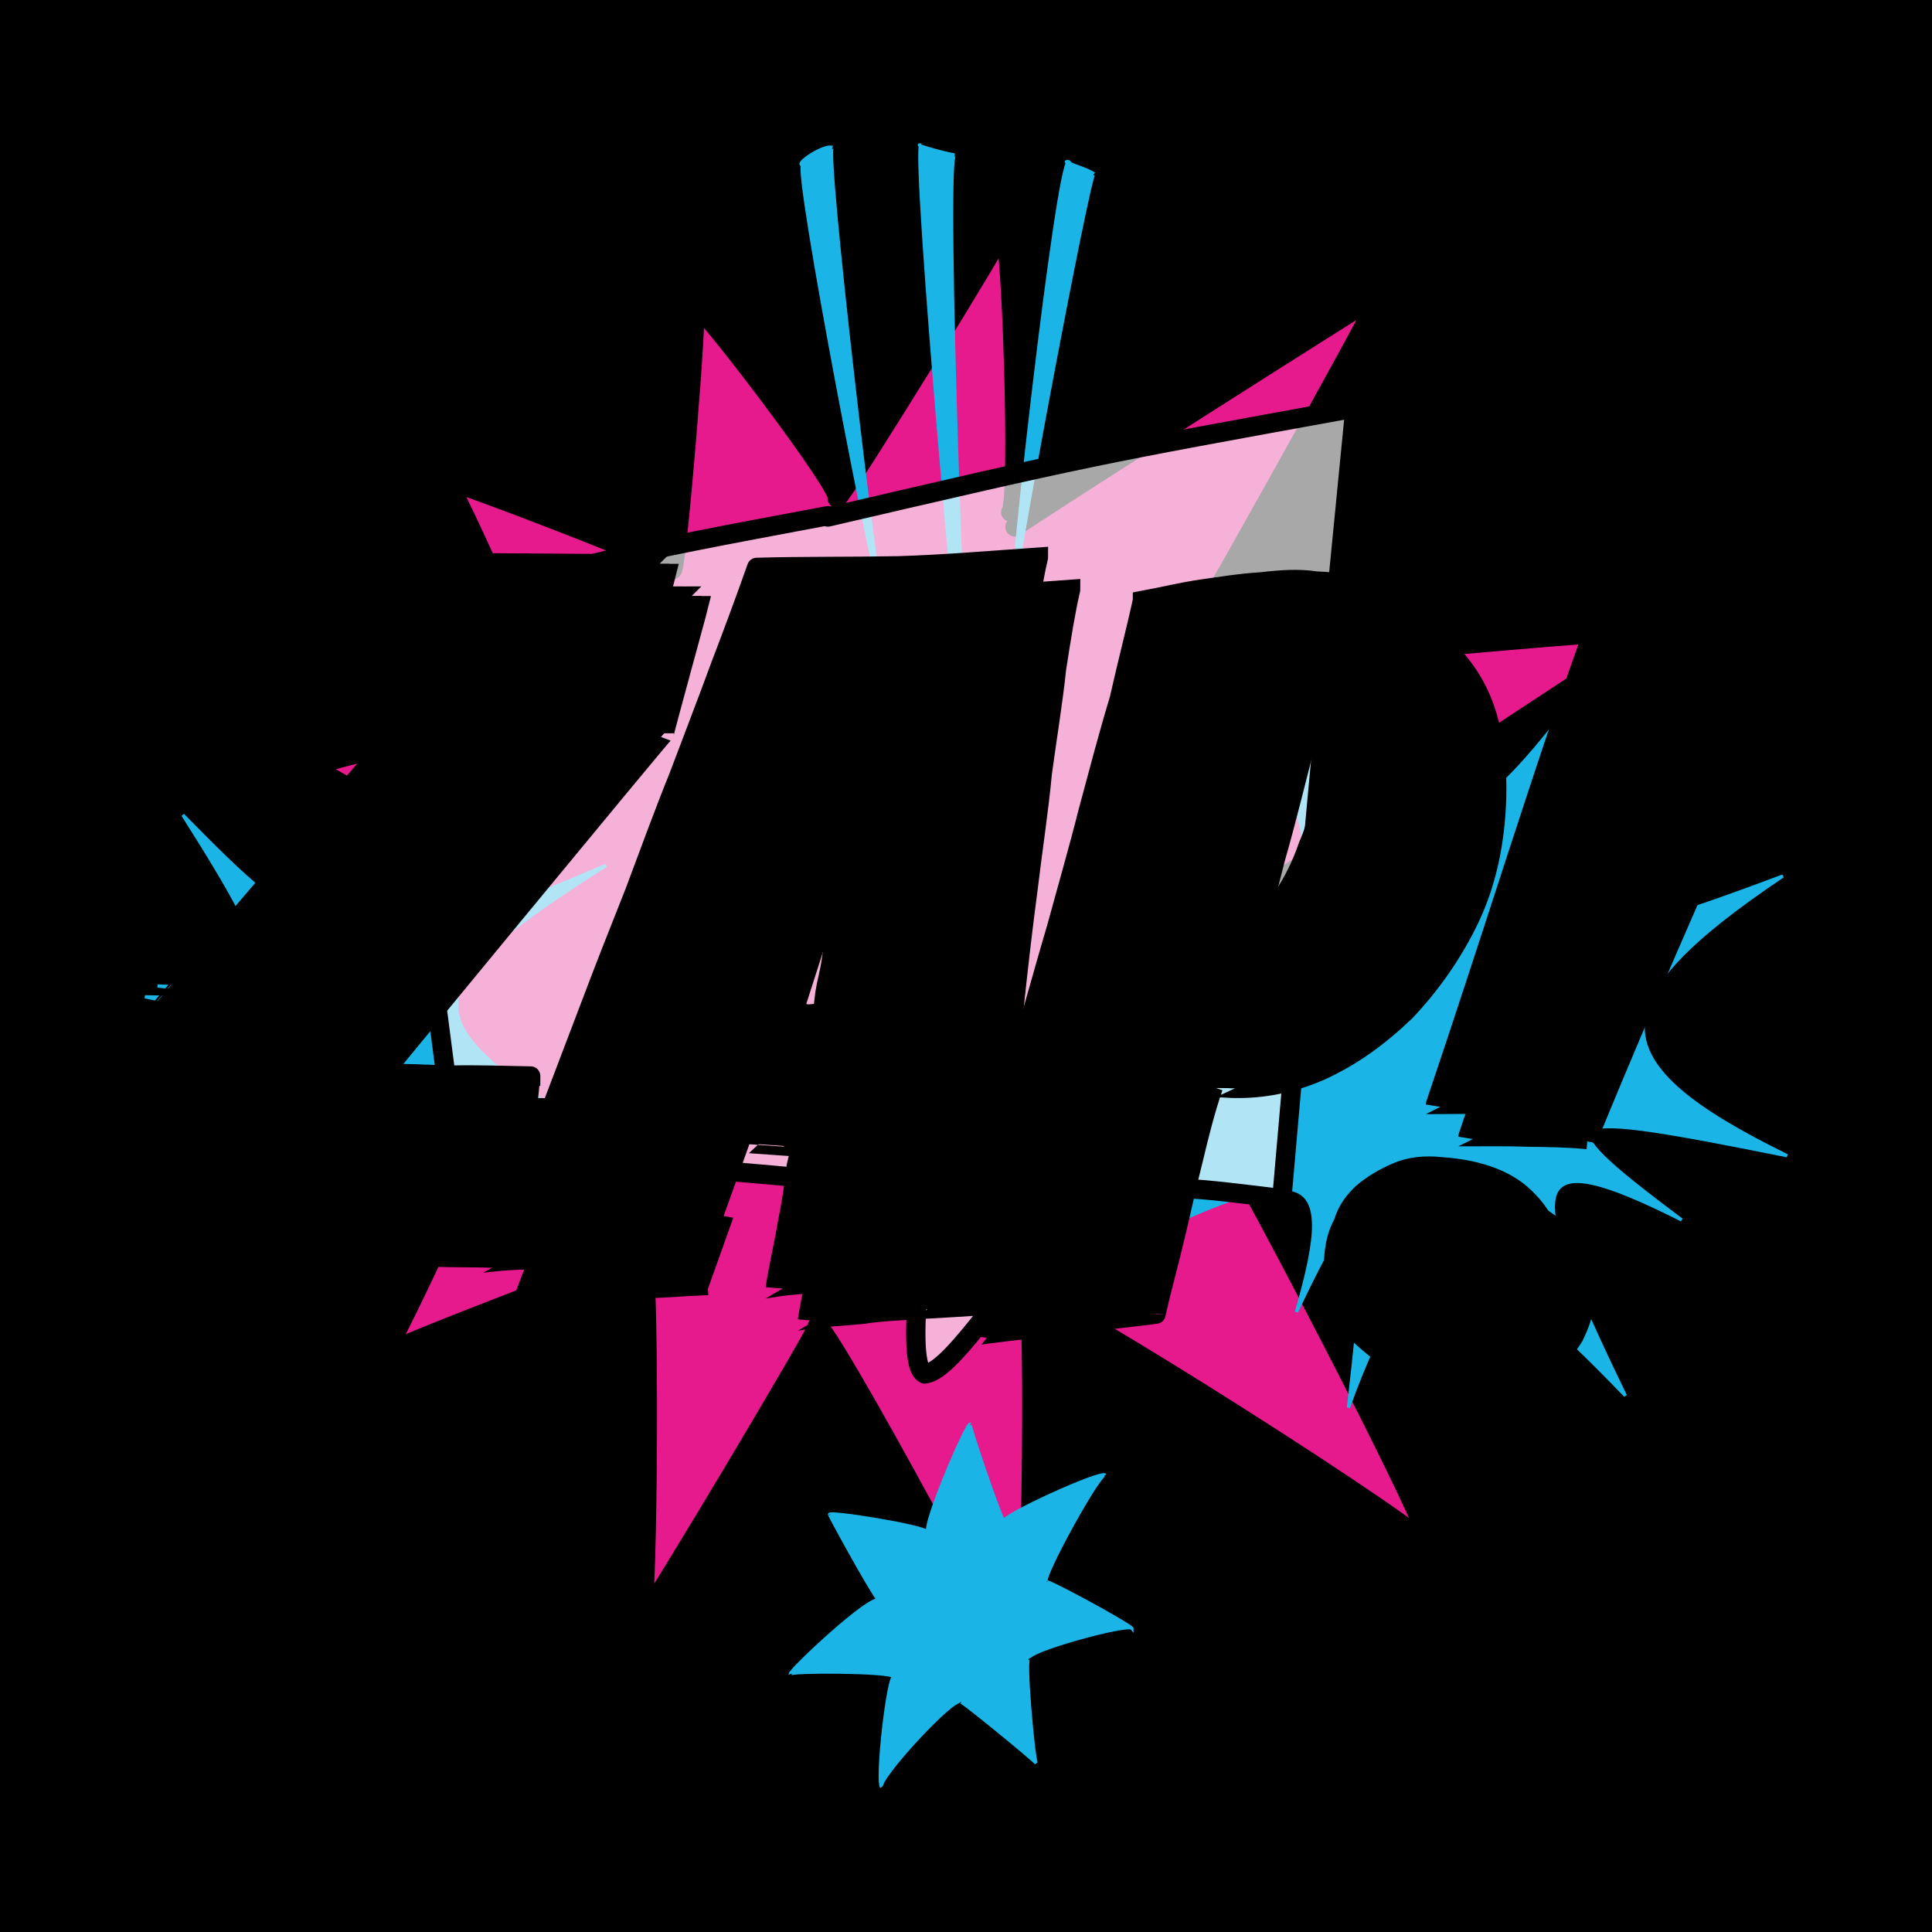 <svg id="svgWorkerArea" xmlns="http://www.w3.org/2000/svg" version="1.1" xmlns:xlink="http://www.w3.org/1999/xlink" xmlns:artdraw="https://artdraw.org" viewBox="0 0 600 600" width="100%" height="100%" style="background: white;" css="background:#9b9b9b;"><rect x="0" y="0" width="600" height="600" fill="#333333" stroke="none"/><path id="back01" fill="url(#fill-Linear-back01)" stroke="#000" stroke-width="1" class="cosito" d="M0 0C0 0 600 0 600 0 600 0 600 600 600 600 600 600 0 600 0 600 0 600 0 0 0 0 0 0 0 0 0 0" fill-opacity="1"></path><g id="ballsSQ-01" class="cosito"><g id="path-250857788" class="cloneB grouped"></g><path id="path-199500949" fill="black" fill-opacity="0.5" stroke="black" stroke-width="0" class="cloneB grouped" d="M12 31.715C12 24.815 17.5 19.615 24.3 19.695 31.2 19.615 36.9 24.815 36.9 31.715 36.9 38.215 31.2 43.615 24.3 43.735 17.5 43.615 12 38.215 12 31.715 12 31.615 12 31.615 12 31.715"></path><path id="path-116006233" fill="black" fill-opacity="0.5" stroke="black" stroke-width="0" class="cloneB grouped" d="M77.7 32.196C77.7 24.615 84 18.615 91.7 18.733 99.4 18.615 105.7 24.615 105.7 32.196 105.7 39.515 99.4 45.615 91.7 45.658 84 45.615 77.7 39.515 77.7 32.196 77.7 32.115 77.7 32.115 77.7 32.196"></path><path id="path-991410473" fill="black" fill-opacity="0.5" stroke="black" stroke-width="0" class="cloneB grouped" d="M143.7 32.677C143.7 24.315 150.6 17.615 159.2 17.772 167.7 17.615 174.7 24.315 174.7 32.677 174.7 40.715 167.7 47.515 159.2 47.581 150.6 47.515 143.7 40.715 143.7 32.677 143.7 32.615 143.7 32.615 143.7 32.677"></path><path id="path-972106229" fill="black" fill-opacity="0.5" stroke="black" stroke-width="0" class="cloneB grouped" d="M209.6 33.157C209.6 24.115 217.2 16.615 226.6 16.81 235.8 16.615 243.6 24.115 243.6 33.157 243.6 42.015 235.8 49.415 226.6 49.505 217.2 49.415 209.6 42.015 209.6 33.157 209.6 33.115 209.6 33.115 209.6 33.157"></path><path id="path-490692075" fill="black" fill-opacity="0.5" stroke="black" stroke-width="0" class="cloneB grouped" d="M275.4 33.638C275.4 23.615 283.7 15.815 293.9 15.849 304.2 15.815 312.3 23.615 312.3 33.638 312.3 43.415 304.2 51.415 293.9 51.428 283.7 51.415 275.4 43.415 275.4 33.638 275.4 33.615 275.4 33.615 275.4 33.638"></path><path id="path-144461707" fill="black" fill-opacity="0.5" stroke="black" stroke-width="0" class="cloneB grouped" d="M341.3 34.119C341.3 23.315 350.3 14.815 361.3 14.887 372.3 14.815 381.3 23.315 381.3 34.119 381.3 44.615 372.3 53.215 361.3 53.351 350.3 53.215 341.3 44.615 341.3 34.119 341.3 34.115 341.3 34.115 341.3 34.119"></path><path id="path-747565138" fill="black" fill-opacity="0.5" stroke="black" stroke-width="0" class="cloneB grouped" d="M407.3 34.6C407.3 23.115 416.8 13.815 428.7 13.925 440.4 13.815 450.2 23.115 450.2 34.6 450.2 45.915 440.4 55.115 428.7 55.274 416.8 55.115 407.3 45.915 407.3 34.6 407.3 34.515 407.3 34.515 407.3 34.6"></path><path id="path-673899676" fill="black" fill-opacity="0.5" stroke="black" stroke-width="0" class="cloneB grouped" d="M473.2 35.081C473.2 22.815 483.3 12.815 496.1 12.964 508.6 12.815 519.1 22.815 519.1 35.081 519.1 47.115 508.6 57.115 496.1 57.197 483.3 57.115 473.2 47.115 473.2 35.081 473.2 35.015 473.2 35.015 473.2 35.081"></path><path id="path-640769209" fill="black" fill-opacity="0.5" stroke="black" stroke-width="0" class="cloneB grouped" d="M539 35.562C539 22.315 549.8 11.815 563.5 12.002 577 11.815 588 22.315 588 35.562 588 48.515 577 59.115 563.5 59.121 549.8 59.115 539 48.515 539 35.562 539 35.515 539 35.515 539 35.562"></path><g id="path-665130812" class="cloneB grouped"></g><path id="path-199500949" fill="black" fill-opacity="0.5" stroke="black" stroke-width="0" class="cloneB grouped" d="M12 79.795C12 73.015 17.5 67.615 24.3 67.775 31.2 67.615 36.9 73.015 36.9 79.795 36.9 86.415 31.2 91.715 24.3 91.815 17.5 91.715 12 86.415 12 79.795 12 79.615 12 79.615 12 79.795"></path><path id="path-116006233" fill="black" fill-opacity="0.5" stroke="black" stroke-width="0" class="cloneB grouped" d="M77.7 80.276C77.7 72.615 83.9 66.615 91.7 66.814 99.4 66.615 105.7 72.615 105.7 80.276 105.7 87.515 99.4 93.615 91.7 93.738 83.9 93.615 77.7 87.515 77.7 80.276 77.7 80.115 77.7 80.115 77.7 80.276"></path><path id="path-991410473" fill="black" fill-opacity="0.5" stroke="black" stroke-width="0" class="cloneB grouped" d="M143.7 80.757C143.7 72.415 150.4 65.715 159.2 65.852 167.7 65.715 174.7 72.415 174.7 80.757 174.7 88.915 167.7 95.615 159.2 95.662 150.4 95.615 143.7 88.915 143.7 80.757 143.7 80.615 143.7 80.615 143.7 80.757"></path><path id="path-972106229" fill="black" fill-opacity="0.5" stroke="black" stroke-width="0" class="cloneB grouped" d="M209.6 81.238C209.6 72.015 217.2 64.715 226.6 64.89 235.8 64.715 243.6 72.015 243.6 81.238 243.6 90.115 235.8 97.515 226.6 97.585 217.2 97.515 209.6 90.115 209.6 81.238 209.6 81.115 209.6 81.115 209.6 81.238"></path><path id="path-490692075" fill="black" fill-opacity="0.5" stroke="black" stroke-width="0" class="cloneB grouped" d="M275.4 81.718C275.4 71.615 283.7 63.915 293.9 63.929 304.2 63.915 312.3 71.615 312.3 81.718 312.3 91.415 304.2 99.415 293.9 99.508 283.7 99.415 275.4 91.415 275.4 81.718 275.4 81.615 275.4 81.615 275.4 81.718"></path><path id="path-144461707" fill="black" fill-opacity="0.5" stroke="black" stroke-width="0" class="cloneB grouped" d="M341.3 82.199C341.3 71.515 350.2 62.915 361.3 62.967 372.3 62.915 381.3 71.515 381.3 82.199 381.3 92.615 372.3 101.415 361.3 101.431 350.2 101.415 341.3 92.615 341.3 82.199 341.3 82.115 341.3 82.115 341.3 82.199"></path><path id="path-747565138" fill="black" fill-opacity="0.5" stroke="black" stroke-width="0" class="cloneB grouped" d="M407.3 82.68C407.3 71.115 416.8 61.915 428.7 62.005 440.3 61.915 450.2 71.115 450.2 82.68 450.2 94.015 440.3 103.215 428.7 103.354 416.8 103.215 407.3 94.015 407.3 82.68 407.3 82.615 407.3 82.615 407.3 82.68"></path><path id="path-673899676" fill="black" fill-opacity="0.5" stroke="black" stroke-width="0" class="cloneB grouped" d="M473.2 83.161C473.2 70.915 483.3 61.015 496.1 61.044 508.6 61.015 519.1 70.915 519.1 83.161 519.1 95.115 508.6 105.215 496.1 105.278 483.3 105.215 473.2 95.115 473.2 83.161 473.2 83.115 473.2 83.115 473.2 83.161"></path><path id="path-640769209" fill="black" fill-opacity="0.5" stroke="black" stroke-width="0" class="cloneB grouped" d="M539 83.642C539 70.515 549.8 60.015 563.5 60.082 577 60.015 588 70.515 588 83.642 588 96.615 577 107.115 563.5 107.201 549.8 107.115 539 96.615 539 83.642 539 83.615 539 83.615 539 83.642"></path><g id="path-427921358" class="cloneB grouped"></g><path id="path-199500949" fill="black" fill-opacity="0.5" stroke="black" stroke-width="0" class="cloneB grouped" d="M12 127.875C12 121.115 17.5 115.715 24.3 115.855 31.2 115.715 36.9 121.115 36.9 127.875 36.9 134.215 31.2 139.715 24.3 139.895 17.5 139.715 12 134.215 12 127.875 12 127.715 12 127.715 12 127.875"></path><path id="path-116006233" fill="black" fill-opacity="0.5" stroke="black" stroke-width="0" class="cloneB grouped" d="M77.7 128.356C77.7 120.715 83.9 114.715 91.7 114.894 99.4 114.715 105.7 120.715 105.7 128.356 105.7 135.615 99.4 141.715 91.7 141.819 83.9 141.715 77.7 135.615 77.7 128.356 77.7 128.215 77.7 128.215 77.7 128.356"></path><path id="path-991410473" fill="black" fill-opacity="0.5" stroke="black" stroke-width="0" class="cloneB grouped" d="M143.7 128.837C143.7 120.415 150.4 113.915 159.2 113.932 167.7 113.915 174.7 120.415 174.7 128.837 174.7 136.915 167.7 143.715 159.2 143.742 150.4 143.715 143.7 136.915 143.7 128.837 143.7 128.715 143.7 128.715 143.7 128.837"></path><path id="path-972106229" fill="black" fill-opacity="0.5" stroke="black" stroke-width="0" class="cloneB grouped" d="M209.6 129.318C209.6 120.215 217.2 112.915 226.6 112.971 235.8 112.915 243.6 120.215 243.6 129.318 243.6 138.215 235.8 145.615 226.6 145.665 217.2 145.615 209.6 138.215 209.6 129.318 209.6 129.215 209.6 129.215 209.6 129.318"></path><path id="path-490692075" fill="black" fill-opacity="0.5" stroke="black" stroke-width="0" class="cloneB grouped" d="M275.4 129.798C275.4 119.715 283.7 111.915 293.9 112.009 304.2 111.915 312.3 119.715 312.3 129.798 312.3 139.415 304.2 147.415 293.9 147.588 283.7 147.415 275.4 139.415 275.4 129.798 275.4 129.715 275.4 129.715 275.4 129.798"></path><path id="path-144461707" fill="black" fill-opacity="0.5" stroke="black" stroke-width="0" class="cloneB grouped" d="M341.3 130.279C341.3 119.415 350.2 110.915 361.3 111.047 372.3 110.915 381.3 119.415 381.3 130.279 381.3 140.715 372.3 149.415 361.3 149.511 350.2 149.415 341.3 140.715 341.3 130.279 341.3 130.215 341.3 130.215 341.3 130.279"></path><path id="path-747565138" fill="black" fill-opacity="0.5" stroke="black" stroke-width="0" class="cloneB grouped" d="M407.3 130.76C407.3 119.215 416.8 109.915 428.7 110.086 440.3 109.915 450.2 119.215 450.2 130.76 450.2 141.915 440.3 151.415 428.7 151.435 416.8 151.415 407.3 141.915 407.3 130.76 407.3 130.715 407.3 130.715 407.3 130.76"></path><path id="path-673899676" fill="black" fill-opacity="0.5" stroke="black" stroke-width="0" class="cloneB grouped" d="M473.2 131.241C473.2 118.915 483.3 109.115 496.1 109.124 508.6 109.115 519.1 118.915 519.1 131.241 519.1 143.215 508.6 153.215 496.1 153.358 483.3 153.215 473.2 143.215 473.2 131.241 473.2 131.215 473.2 131.215 473.2 131.241"></path><path id="path-640769209" fill="black" fill-opacity="0.5" stroke="black" stroke-width="0" class="cloneB grouped" d="M539 131.722C539 118.415 549.8 108.115 563.5 108.162 577 108.115 588 118.415 588 131.722 588 144.615 577 155.215 563.5 155.281 549.8 155.215 539 144.615 539 131.722 539 131.715 539 131.715 539 131.722"></path><g id="path-919326802" class="cloneB grouped"></g><path id="path-199500949" fill="black" fill-opacity="0.5" stroke="black" stroke-width="0" class="cloneB grouped" d="M12 175.956C12 169.215 17.5 163.915 24.3 163.935 31.2 163.915 36.9 169.215 36.9 175.956 36.9 182.415 31.2 187.915 24.3 187.976 17.5 187.915 12 182.415 12 175.956 12 175.915 12 175.915 12 175.956"></path><path id="path-116006233" fill="black" fill-opacity="0.5" stroke="black" stroke-width="0" class="cloneB grouped" d="M77.7 176.436C77.7 168.715 83.9 162.915 91.7 162.974 99.4 162.915 105.7 168.715 105.7 176.436 105.7 183.715 99.4 189.715 91.7 189.899 83.9 189.715 77.7 183.715 77.7 176.436 77.7 176.415 77.7 176.415 77.7 176.436"></path><path id="path-991410473" fill="black" fill-opacity="0.5" stroke="black" stroke-width="0" class="cloneB grouped" d="M143.7 176.917C143.7 168.415 150.4 161.915 159.2 162.012 167.7 161.915 174.7 168.415 174.7 176.917 174.7 184.915 167.7 191.715 159.2 191.822 150.4 191.715 143.7 184.915 143.7 176.917 143.7 176.915 143.7 176.915 143.7 176.917"></path><path id="path-972106229" fill="black" fill-opacity="0.5" stroke="black" stroke-width="0" class="cloneB grouped" d="M209.6 177.398C209.6 168.215 217.2 160.915 226.6 161.051 235.8 160.915 243.6 168.215 243.6 177.398 243.6 186.215 235.8 193.715 226.6 193.745 217.2 193.715 209.6 186.215 209.6 177.398 209.6 177.215 209.6 177.215 209.6 177.398"></path><path id="path-490692075" fill="black" fill-opacity="0.5" stroke="black" stroke-width="0" class="cloneB grouped" d="M275.4 177.879C275.4 167.715 283.7 159.915 293.9 160.089 304.2 159.915 312.3 167.715 312.3 177.879 312.3 187.415 304.2 195.615 293.9 195.668 283.7 195.615 275.4 187.415 275.4 177.879 275.4 177.715 275.4 177.715 275.4 177.879"></path><path id="path-144461707" fill="black" fill-opacity="0.5" stroke="black" stroke-width="0" class="cloneB grouped" d="M341.3 178.359C341.3 167.415 350.2 159.115 361.3 159.127 372.3 159.115 381.3 167.415 381.3 178.359 381.3 188.915 372.3 197.415 361.3 197.591 350.2 197.415 341.3 188.915 341.3 178.359 341.3 178.215 341.3 178.215 341.3 178.359"></path><path id="path-747565138" fill="black" fill-opacity="0.5" stroke="black" stroke-width="0" class="cloneB grouped" d="M407.3 178.84C407.3 167.215 416.8 158.115 428.7 158.166 440.3 158.115 450.2 167.215 450.2 178.84 450.2 190.115 440.3 199.415 428.7 199.515 416.8 199.415 407.3 190.115 407.3 178.84 407.3 178.715 407.3 178.715 407.3 178.84"></path><path id="path-673899676" fill="black" fill-opacity="0.5" stroke="black" stroke-width="0" class="cloneB grouped" d="M473.2 179.321C473.2 166.915 483.3 157.115 496.1 157.204 508.6 157.115 519.1 166.915 519.1 179.321 519.1 191.415 508.6 201.415 496.1 201.438 483.3 201.415 473.2 191.415 473.2 179.321 473.2 179.215 473.2 179.215 473.2 179.321"></path><path id="path-640769209" fill="black" fill-opacity="0.5" stroke="black" stroke-width="0" class="cloneB grouped" d="M539 179.802C539 166.615 549.8 156.215 563.5 156.243 577 156.215 588 166.615 588 179.802 588 192.715 577 203.215 563.5 203.361 549.8 203.215 539 192.715 539 179.802 539 179.715 539 179.715 539 179.802"></path><g id="path-679653307" class="cloneB grouped"></g><path id="path-199500949" fill="black" fill-opacity="0.5" stroke="black" stroke-width="0" class="cloneB grouped" d="M12 224.036C12 217.215 17.5 211.915 24.3 212.016 31.2 211.915 36.9 217.215 36.9 224.036 36.9 230.415 31.2 235.915 24.3 236.056 17.5 235.915 12 230.415 12 224.036 12 223.915 12 223.915 12 224.036"></path><path id="path-116006233" fill="black" fill-opacity="0.5" stroke="black" stroke-width="0" class="cloneB grouped" d="M77.7 224.516C77.7 216.915 83.9 210.915 91.7 211.054 99.4 210.915 105.7 216.915 105.7 224.516 105.7 231.815 99.4 237.815 91.7 237.979 83.9 237.815 77.7 231.815 77.7 224.516 77.7 224.415 77.7 224.415 77.7 224.516"></path><path id="path-991410473" fill="black" fill-opacity="0.5" stroke="black" stroke-width="0" class="cloneB grouped" d="M143.7 224.997C143.7 216.615 150.4 209.915 159.2 210.092 167.7 209.915 174.7 216.615 174.7 224.997 174.7 233.115 167.7 239.815 159.2 239.902 150.4 239.815 143.7 233.115 143.7 224.997 143.7 224.915 143.7 224.915 143.7 224.997"></path><path id="path-972106229" fill="black" fill-opacity="0.5" stroke="black" stroke-width="0" class="cloneB grouped" d="M209.6 225.478C209.6 216.415 217.2 209.115 226.6 209.131 235.8 209.115 243.6 216.415 243.6 225.478 243.6 234.315 235.8 241.815 226.6 241.825 217.2 241.815 209.6 234.315 209.6 225.478 209.6 225.415 209.6 225.415 209.6 225.478"></path><path id="path-490692075" fill="black" fill-opacity="0.5" stroke="black" stroke-width="0" class="cloneB grouped" d="M275.4 225.959C275.4 215.915 283.7 208.115 293.9 208.169 304.2 208.115 312.3 215.915 312.3 225.959 312.3 235.715 304.2 243.715 293.9 243.749 283.7 243.715 275.4 235.715 275.4 225.959 275.4 225.915 275.4 225.915 275.4 225.959"></path><path id="path-144461707" fill="black" fill-opacity="0.5" stroke="black" stroke-width="0" class="cloneB grouped" d="M341.3 226.44C341.3 215.615 350.2 207.115 361.3 207.208 372.3 207.115 381.3 215.615 381.3 226.44 381.3 236.915 372.3 245.615 361.3 245.672 350.2 245.615 341.3 236.915 341.3 226.44 341.3 226.415 341.3 226.415 341.3 226.44"></path><path id="path-747565138" fill="black" fill-opacity="0.5" stroke="black" stroke-width="0" class="cloneB grouped" d="M407.3 226.92C407.3 215.415 416.8 206.215 428.7 206.246 440.3 206.215 450.2 215.415 450.2 226.92 450.2 238.115 440.3 247.415 428.7 247.595 416.8 247.415 407.3 238.115 407.3 226.92 407.3 226.915 407.3 226.915 407.3 226.92"></path><path id="path-673899676" fill="black" fill-opacity="0.5" stroke="black" stroke-width="0" class="cloneB grouped" d="M473.2 227.401C473.2 215.115 483.3 205.215 496.1 205.284 508.6 205.215 519.1 215.115 519.1 227.401 519.1 239.415 508.6 249.415 496.1 249.518 483.3 249.415 473.2 239.415 473.2 227.401 473.2 227.215 473.2 227.215 473.2 227.401"></path><path id="path-640769209" fill="black" fill-opacity="0.5" stroke="black" stroke-width="0" class="cloneB grouped" d="M539 227.882C539 214.615 549.8 204.215 563.5 204.323 577 204.215 588 214.615 588 227.882 588 240.815 577 251.315 563.5 251.441 549.8 251.315 539 240.815 539 227.882 539 227.815 539 227.815 539 227.882"></path><g id="path-764330210" class="cloneB grouped"></g><path id="path-199500949" fill="black" fill-opacity="0.5" stroke="black" stroke-width="0" class="cloneB grouped" d="M12 272.116C12 265.315 17.5 259.915 24.3 260.096 31.2 259.915 36.9 265.315 36.9 272.116 36.9 278.615 31.2 284.115 24.3 284.136 17.5 284.115 12 278.615 12 272.116 12 272.115 12 272.115 12 272.116"></path><path id="path-116006233" fill="black" fill-opacity="0.5" stroke="black" stroke-width="0" class="cloneB grouped" d="M77.7 272.596C77.7 264.915 83.9 259.115 91.7 259.134 99.4 259.115 105.7 264.915 105.7 272.596 105.7 279.815 99.4 285.915 91.7 286.059 83.9 285.915 77.7 279.815 77.7 272.596 77.7 272.415 77.7 272.415 77.7 272.596"></path><path id="path-991410473" fill="black" fill-opacity="0.5" stroke="black" stroke-width="0" class="cloneB grouped" d="M143.7 273.077C143.7 264.615 150.4 258.115 159.2 258.173 167.7 258.115 174.7 264.615 174.7 273.077 174.7 281.215 167.7 287.815 159.2 287.982 150.4 287.815 143.7 281.215 143.7 273.077 143.7 272.915 143.7 272.915 143.7 273.077"></path><path id="path-972106229" fill="black" fill-opacity="0.5" stroke="black" stroke-width="0" class="cloneB grouped" d="M209.6 273.558C209.6 264.415 217.2 257.115 226.6 257.211 235.8 257.115 243.6 264.415 243.6 273.558 243.6 282.315 235.8 289.815 226.6 289.905 217.2 289.815 209.6 282.315 209.6 273.558 209.6 273.415 209.6 273.415 209.6 273.558"></path><path id="path-490692075" fill="black" fill-opacity="0.5" stroke="black" stroke-width="0" class="cloneB grouped" d="M275.4 274.039C275.4 264.115 283.7 256.215 293.9 256.249 304.2 256.215 312.3 264.115 312.3 274.039 312.3 283.815 304.2 291.815 293.9 291.829 283.7 291.815 275.4 283.815 275.4 274.039 275.4 273.915 275.4 273.915 275.4 274.039"></path><path id="path-144461707" fill="black" fill-opacity="0.5" stroke="black" stroke-width="0" class="cloneB grouped" d="M341.3 274.52C341.3 263.715 350.2 255.215 361.3 255.288 372.3 255.215 381.3 263.715 381.3 274.52 381.3 284.915 372.3 293.715 361.3 293.752 350.2 293.715 341.3 284.915 341.3 274.52 341.3 274.415 341.3 274.415 341.3 274.52"></path><path id="path-747565138" fill="black" fill-opacity="0.5" stroke="black" stroke-width="0" class="cloneB grouped" d="M407.3 275C407.3 263.415 416.8 254.315 428.7 254.326 440.3 254.315 450.2 263.415 450.2 275 450.2 286.215 440.3 295.615 428.7 295.675 416.8 295.615 407.3 286.215 407.3 275 407.3 274.815 407.3 274.815 407.3 275"></path><path id="path-673899676" fill="black" fill-opacity="0.5" stroke="black" stroke-width="0" class="cloneB grouped" d="M473.2 275.481C473.2 263.115 483.3 253.315 496.1 253.364 508.6 253.315 519.1 263.115 519.1 275.481 519.1 287.415 508.6 297.415 496.1 297.598 483.3 297.415 473.2 287.415 473.2 275.481 473.2 275.315 473.2 275.315 473.2 275.481"></path><path id="path-640769209" fill="black" fill-opacity="0.5" stroke="black" stroke-width="0" class="cloneB grouped" d="M539 275.962C539 262.715 549.8 252.315 563.5 252.403 577 252.315 588 262.715 588 275.962 588 288.815 577 299.415 563.5 299.521 549.8 299.415 539 288.815 539 275.962 539 275.815 539 275.815 539 275.962"></path><g id="path-948679043" class="cloneB grouped"></g><path id="path-199500949" fill="black" fill-opacity="0.5" stroke="black" stroke-width="0" class="cloneB grouped" d="M12 320.196C12 313.315 17.5 308.115 24.3 308.176 31.2 308.115 36.9 313.315 36.9 320.196 36.9 326.715 31.2 332.215 24.3 332.216 17.5 332.215 12 326.715 12 320.196 12 320.115 12 320.115 12 320.196"></path><path id="path-116006233" fill="black" fill-opacity="0.5" stroke="black" stroke-width="0" class="cloneB grouped" d="M77.7 320.677C77.7 313.115 83.9 307.115 91.7 307.214 99.4 307.115 105.7 313.115 105.7 320.677 105.7 327.915 99.4 334.115 91.7 334.139 83.9 334.115 77.7 327.915 77.7 320.677 77.7 320.615 77.7 320.615 77.7 320.677"></path><path id="path-991410473" fill="black" fill-opacity="0.5" stroke="black" stroke-width="0" class="cloneB grouped" d="M143.7 321.158C143.7 312.715 150.4 306.215 159.2 306.253 167.7 306.215 174.7 312.715 174.7 321.158 174.7 329.315 167.7 335.915 159.2 336.062 150.4 335.915 143.7 329.315 143.7 321.158 143.7 321.115 143.7 321.115 143.7 321.158"></path><path id="path-972106229" fill="black" fill-opacity="0.5" stroke="black" stroke-width="0" class="cloneB grouped" d="M209.6 321.638C209.6 312.415 217.2 305.215 226.6 305.291 235.8 305.215 243.6 312.415 243.6 321.638 243.6 330.315 235.8 337.815 226.6 337.986 217.2 337.815 209.6 330.315 209.6 321.638 209.6 321.615 209.6 321.615 209.6 321.638"></path><path id="path-490692075" fill="black" fill-opacity="0.5" stroke="black" stroke-width="0" class="cloneB grouped" d="M275.4 322.119C275.4 312.115 283.7 304.315 293.9 304.329 304.2 304.315 312.3 312.115 312.3 322.119 312.3 331.815 304.2 339.815 293.9 339.909 283.7 339.815 275.4 331.815 275.4 322.119 275.4 322.115 275.4 322.115 275.4 322.119"></path><path id="path-144461707" fill="black" fill-opacity="0.5" stroke="black" stroke-width="0" class="cloneB grouped" d="M341.3 322.6C341.3 311.815 350.2 303.315 361.3 303.368 372.3 303.315 381.3 311.815 381.3 322.6 381.3 333.115 372.3 341.815 361.3 341.832 350.2 341.815 341.3 333.115 341.3 322.6 341.3 322.415 341.3 322.415 341.3 322.6"></path><path id="path-747565138" fill="black" fill-opacity="0.5" stroke="black" stroke-width="0" class="cloneB grouped" d="M407.3 323.081C407.3 311.615 416.8 302.315 428.7 302.406 440.3 302.315 450.2 311.615 450.2 323.081 450.2 334.315 440.3 343.715 428.7 343.755 416.8 343.715 407.3 334.315 407.3 323.081 407.3 322.915 407.3 322.915 407.3 323.081"></path><path id="path-673899676" fill="black" fill-opacity="0.5" stroke="black" stroke-width="0" class="cloneB grouped" d="M473.2 323.562C473.2 311.215 483.3 301.315 496.1 301.445 508.6 301.315 519.1 311.215 519.1 323.562 519.1 335.615 508.6 345.615 496.1 345.678 483.3 345.615 473.2 335.615 473.2 323.562 473.2 323.415 473.2 323.415 473.2 323.562"></path><path id="path-640769209" fill="black" fill-opacity="0.5" stroke="black" stroke-width="0" class="cloneB grouped" d="M539 324.042C539 310.815 549.8 300.315 563.5 300.483 577 300.315 588 310.815 588 324.042 588 336.915 577 347.415 563.5 347.601 549.8 347.415 539 336.915 539 324.042 539 323.915 539 323.915 539 324.042"></path><g id="path-467820200" class="cloneB grouped"></g><path id="path-199500949" fill="black" fill-opacity="0.5" stroke="black" stroke-width="0" class="cloneB grouped" d="M12 368.276C12 361.415 17.5 356.215 24.3 356.256 31.2 356.215 36.9 361.415 36.9 368.276 36.9 374.715 31.2 380.215 24.3 380.296 17.5 380.215 12 374.715 12 368.276 12 368.215 12 368.215 12 368.276"></path><path id="path-116006233" fill="black" fill-opacity="0.5" stroke="black" stroke-width="0" class="cloneB grouped" d="M77.7 368.757C77.7 361.215 83.9 355.215 91.7 355.294 99.4 355.215 105.7 361.215 105.7 368.757 105.7 376.115 99.4 382.215 91.7 382.219 83.9 382.215 77.7 376.115 77.7 368.757 77.7 368.715 77.7 368.715 77.7 368.757"></path><path id="path-991410473" fill="black" fill-opacity="0.5" stroke="black" stroke-width="0" class="cloneB grouped" d="M143.7 369.238C143.7 360.815 150.4 354.315 159.2 354.333 167.7 354.315 174.7 360.815 174.7 369.238 174.7 377.315 167.7 384.115 159.2 384.142 150.4 384.115 143.7 377.315 143.7 369.238 143.7 369.215 143.7 369.215 143.7 369.238"></path><path id="path-972106229" fill="black" fill-opacity="0.5" stroke="black" stroke-width="0" class="cloneB grouped" d="M209.6 369.718C209.6 360.615 217.2 353.315 226.6 353.371 235.8 353.315 243.6 360.615 243.6 369.718 243.6 378.415 235.8 385.915 226.6 386.066 217.2 385.915 209.6 378.415 209.6 369.718 209.6 369.715 209.6 369.715 209.6 369.718"></path><path id="path-490692075" fill="black" fill-opacity="0.5" stroke="black" stroke-width="0" class="cloneB grouped" d="M275.4 370.199C275.4 360.215 283.7 352.315 293.9 352.41 304.2 352.315 312.3 360.215 312.3 370.199 312.3 379.815 304.2 387.815 293.9 387.989 283.7 387.815 275.4 379.815 275.4 370.199 275.4 370.115 275.4 370.115 275.4 370.199"></path><path id="path-144461707" fill="black" fill-opacity="0.5" stroke="black" stroke-width="0" class="cloneB grouped" d="M341.3 370.68C341.3 359.815 350.2 351.315 361.3 351.448 372.3 351.315 381.3 359.815 381.3 370.68 381.3 381.215 372.3 389.815 361.3 389.912 350.2 389.815 341.3 381.215 341.3 370.68 341.3 370.615 341.3 370.615 341.3 370.68"></path><path id="path-747565138" fill="black" fill-opacity="0.5" stroke="black" stroke-width="0" class="cloneB grouped" d="M407.3 371.161C407.3 359.715 416.8 350.315 428.7 350.486 440.3 350.315 450.2 359.715 450.2 371.161 450.2 382.315 440.3 391.815 428.7 391.835 416.8 391.815 407.3 382.315 407.3 371.161 407.3 371.115 407.3 371.115 407.3 371.161"></path><path id="path-673899676" fill="black" fill-opacity="0.5" stroke="black" stroke-width="0" class="cloneB grouped" d="M473.2 371.642C473.2 359.315 483.3 349.415 496.1 349.525 508.6 349.415 519.1 359.315 519.1 371.642 519.1 383.715 508.6 393.715 496.1 393.759 483.3 393.715 473.2 383.715 473.2 371.642 473.2 371.615 473.2 371.615 473.2 371.642"></path><path id="path-640769209" fill="black" fill-opacity="0.5" stroke="black" stroke-width="0" class="cloneB grouped" d="M539 372.122C539 358.815 549.8 348.415 563.5 348.563 577 348.415 588 358.815 588 372.122 588 384.915 577 395.615 563.5 395.682 549.8 395.615 539 384.915 539 372.122 539 372.115 539 372.115 539 372.122"></path><g id="path-451280947" class="cloneB grouped"></g><path id="path-199500949" fill="black" fill-opacity="0.5" stroke="black" stroke-width="0" class="cloneB grouped" d="M12 416.356C12 409.615 17.5 404.315 24.3 404.336 31.2 404.315 36.9 409.615 36.9 416.356 36.9 422.815 31.2 428.315 24.3 428.376 17.5 428.315 12 422.815 12 416.356 12 416.315 12 416.315 12 416.356"></path><path id="path-116006233" fill="black" fill-opacity="0.5" stroke="black" stroke-width="0" class="cloneB grouped" d="M77.7 416.837C77.7 409.315 83.9 403.315 91.7 403.375 99.4 403.315 105.7 409.315 105.7 416.837 105.7 424.215 99.4 430.215 91.7 430.299 83.9 430.215 77.7 424.215 77.7 416.837 77.7 416.815 77.7 416.815 77.7 416.837"></path><path id="path-991410473" fill="black" fill-opacity="0.5" stroke="black" stroke-width="0" class="cloneB grouped" d="M143.7 417.318C143.7 408.815 150.4 402.315 159.2 402.413 167.7 402.315 174.7 408.815 174.7 417.318 174.7 425.315 167.7 432.215 159.2 432.223 150.4 432.215 143.7 425.315 143.7 417.318 143.7 417.315 143.7 417.315 143.7 417.318"></path><path id="path-972106229" fill="black" fill-opacity="0.5" stroke="black" stroke-width="0" class="cloneB grouped" d="M209.6 417.798C209.6 408.715 217.2 401.315 226.6 401.451 235.8 401.315 243.6 408.715 243.6 417.798 243.6 426.615 235.8 434.115 226.6 434.146 217.2 434.115 209.6 426.615 209.6 417.798 209.6 417.715 209.6 417.715 209.6 417.798"></path><path id="path-490692075" fill="black" fill-opacity="0.5" stroke="black" stroke-width="0" class="cloneB grouped" d="M275.4 418.279C275.4 408.315 283.7 400.315 293.9 400.49 304.2 400.315 312.3 408.315 312.3 418.279 312.3 427.915 304.2 435.915 293.9 436.069 283.7 435.915 275.4 427.915 275.4 418.279 275.4 418.215 275.4 418.215 275.4 418.279"></path><path id="path-144461707" fill="black" fill-opacity="0.5" stroke="black" stroke-width="0" class="cloneB grouped" d="M341.3 418.76C341.3 407.815 350.2 399.415 361.3 399.528 372.3 399.415 381.3 407.815 381.3 418.76 381.3 429.315 372.3 437.815 361.3 437.992 350.2 437.815 341.3 429.315 341.3 418.76 341.3 418.715 341.3 418.715 341.3 418.76"></path><path id="path-747565138" fill="black" fill-opacity="0.5" stroke="black" stroke-width="0" class="cloneB grouped" d="M407.3 419.241C407.3 407.715 416.8 398.415 428.7 398.567 440.3 398.415 450.2 407.715 450.2 419.241 450.2 430.315 440.3 439.815 428.7 439.915 416.8 439.815 407.3 430.315 407.3 419.241 407.3 419.215 407.3 419.215 407.3 419.241"></path><path id="path-673899676" fill="black" fill-opacity="0.5" stroke="black" stroke-width="0" class="cloneB grouped" d="M473.2 419.722C473.2 407.315 483.3 397.415 496.1 397.605 508.6 397.415 519.1 407.315 519.1 419.722 519.1 431.815 508.6 441.815 496.1 441.839 483.3 441.815 473.2 431.815 473.2 419.722 473.2 419.715 473.2 419.715 473.2 419.722"></path><path id="path-640769209" fill="black" fill-opacity="0.5" stroke="black" stroke-width="0" class="cloneB grouped" d="M539 420.202C539 406.915 549.8 396.615 563.5 396.643 577 396.615 588 406.915 588 420.202 588 433.115 577 443.715 563.5 443.762 549.8 443.715 539 433.115 539 420.202 539 420.115 539 420.115 539 420.202"></path><g id="path-346483154" class="cloneB grouped"></g><path id="path-199500949" fill="black" fill-opacity="0.5" stroke="black" stroke-width="0" class="cloneB grouped" d="M12 464.436C12 457.615 17.5 452.315 24.3 452.416 31.2 452.315 36.9 457.615 36.9 464.436 36.9 470.915 31.2 476.315 24.3 476.456 17.5 476.315 12 470.915 12 464.436 12 464.315 12 464.315 12 464.436"></path><path id="path-116006233" fill="black" fill-opacity="0.5" stroke="black" stroke-width="0" class="cloneB grouped" d="M77.7 464.917C77.7 457.315 83.9 451.315 91.7 451.455 99.4 451.315 105.7 457.315 105.7 464.917 105.7 472.315 99.4 478.315 91.7 478.38 83.9 478.315 77.7 472.315 77.7 464.917 77.7 464.815 77.7 464.815 77.7 464.917"></path><path id="path-991410473" fill="black" fill-opacity="0.5" stroke="black" stroke-width="0" class="cloneB grouped" d="M143.7 465.398C143.7 456.915 150.4 450.315 159.2 450.493 167.7 450.315 174.7 456.915 174.7 465.398 174.7 473.415 167.7 480.215 159.2 480.303 150.4 480.215 143.7 473.415 143.7 465.398 143.7 465.315 143.7 465.315 143.7 465.398"></path><path id="path-972106229" fill="black" fill-opacity="0.5" stroke="black" stroke-width="0" class="cloneB grouped" d="M209.6 465.879C209.6 456.815 217.2 449.415 226.6 449.531 235.8 449.415 243.6 456.815 243.6 465.879 243.6 474.715 235.8 482.215 226.6 482.226 217.2 482.215 209.6 474.715 209.6 465.879 209.6 465.815 209.6 465.815 209.6 465.879"></path><path id="path-490692075" fill="black" fill-opacity="0.5" stroke="black" stroke-width="0" class="cloneB grouped" d="M275.4 466.359C275.4 456.315 283.7 448.415 293.9 448.57 304.2 448.415 312.3 456.315 312.3 466.359 312.3 476.115 304.2 484.115 293.9 484.149 283.7 484.115 275.4 476.115 275.4 466.359 275.4 466.315 275.4 466.315 275.4 466.359"></path><path id="path-144461707" fill="black" fill-opacity="0.5" stroke="black" stroke-width="0" class="cloneB grouped" d="M341.3 466.84C341.3 455.915 350.2 447.415 361.3 447.608 372.3 447.415 381.3 455.915 381.3 466.84 381.3 477.315 372.3 486.015 361.3 486.072 350.2 486.015 341.3 477.315 341.3 466.84 341.3 466.815 341.3 466.815 341.3 466.84"></path><path id="path-747565138" fill="black" fill-opacity="0.5" stroke="black" stroke-width="0" class="cloneB grouped" d="M407.3 467.321C407.3 455.815 416.8 446.615 428.7 446.647 440.3 446.615 450.2 455.815 450.2 467.321 450.2 478.415 440.3 487.815 428.7 487.995 416.8 487.815 407.3 478.415 407.3 467.321 407.3 467.315 407.3 467.315 407.3 467.321"></path><path id="path-673899676" fill="black" fill-opacity="0.5" stroke="black" stroke-width="0" class="cloneB grouped" d="M473.2 467.802C473.2 455.315 483.3 445.615 496.1 445.685 508.6 445.615 519.1 455.315 519.1 467.802 519.1 479.815 508.6 489.815 496.1 489.919 483.3 489.815 473.2 479.815 473.2 467.802 473.2 467.715 473.2 467.715 473.2 467.802"></path><path id="path-640769209" fill="black" fill-opacity="0.5" stroke="black" stroke-width="0" class="cloneB grouped" d="M539 468.283C539 454.915 549.8 444.715 563.5 444.723 577 444.715 588 454.915 588 468.283 588 481.215 577 491.815 563.5 491.842 549.8 491.815 539 481.215 539 468.283 539 468.215 539 468.215 539 468.283"></path><g id="path-149757629" class="cloneB grouped"></g><path id="path-199500949" fill="black" fill-opacity="0.5" stroke="black" stroke-width="0" class="cloneB grouped" d="M12 512.516C12 505.615 17.5 500.315 24.3 500.496 31.2 500.315 36.9 505.615 36.9 512.516 36.9 519.115 31.2 524.515 24.3 524.536 17.5 524.515 12 519.115 12 512.516 12 512.515 12 512.515 12 512.516"></path><path id="path-116006233" fill="black" fill-opacity="0.5" stroke="black" stroke-width="0" class="cloneB grouped" d="M77.7 512.997C77.7 505.315 83.9 499.515 91.7 499.535 99.4 499.515 105.7 505.315 105.7 512.997 105.7 520.315 99.4 526.315 91.7 526.46 83.9 526.315 77.7 520.315 77.7 512.997 77.7 512.815 77.7 512.815 77.7 512.997"></path><path id="path-991410473" fill="black" fill-opacity="0.5" stroke="black" stroke-width="0" class="cloneB grouped" d="M143.7 513.478C143.7 505.115 150.4 498.515 159.2 498.573 167.7 498.515 174.7 505.115 174.7 513.478 174.7 521.615 167.7 528.315 159.2 528.383 150.4 528.315 143.7 521.615 143.7 513.478 143.7 513.315 143.7 513.315 143.7 513.478"></path><path id="path-972106229" fill="black" fill-opacity="0.5" stroke="black" stroke-width="0" class="cloneB grouped" d="M209.6 513.959C209.6 504.815 217.2 497.515 226.6 497.611 235.8 497.515 243.6 504.815 243.6 513.959 243.6 522.615 235.8 530.115 226.6 530.306 217.2 530.115 209.6 522.615 209.6 513.959 209.6 513.815 209.6 513.815 209.6 513.959"></path><path id="path-490692075" fill="black" fill-opacity="0.5" stroke="black" stroke-width="0" class="cloneB grouped" d="M275.4 514.44C275.4 504.515 283.7 496.615 293.9 496.65 304.2 496.615 312.3 504.515 312.3 514.44 312.3 524.115 304.2 532.115 293.9 532.229 283.7 532.115 275.4 524.115 275.4 514.44 275.4 514.315 275.4 514.315 275.4 514.44"></path><path id="path-144461707" fill="black" fill-opacity="0.5" stroke="black" stroke-width="0" class="cloneB grouped" d="M341.3 514.92C341.3 504.115 350.2 495.615 361.3 495.688 372.3 495.615 381.3 504.115 381.3 514.92 381.3 525.315 372.3 534.115 361.3 534.153 350.2 534.115 341.3 525.315 341.3 514.92 341.3 514.815 341.3 514.815 341.3 514.92"></path><path id="path-747565138" fill="black" fill-opacity="0.5" stroke="black" stroke-width="0" class="cloneB grouped" d="M407.3 515.401C407.3 503.815 416.8 494.615 428.7 494.727 440.3 494.615 450.2 503.815 450.2 515.401 450.2 526.615 440.3 536.015 428.7 536.076 416.8 536.015 407.3 526.615 407.3 515.401 407.3 515.315 407.3 515.315 407.3 515.401"></path><path id="path-673899676" fill="black" fill-opacity="0.5" stroke="black" stroke-width="0" class="cloneB grouped" d="M473.2 515.882C473.2 503.515 483.3 493.615 496.1 493.765 508.6 493.615 519.1 503.515 519.1 515.882 519.1 527.815 508.6 537.815 496.1 537.999 483.3 537.815 473.2 527.815 473.2 515.882 473.2 515.815 473.2 515.815 473.2 515.882"></path><path id="path-640769209" fill="black" fill-opacity="0.5" stroke="black" stroke-width="0" class="cloneB grouped" d="M539 516.363C539 503.115 549.8 492.615 563.5 492.803 577 492.615 588 503.115 588 516.363 588 529.315 577 539.815 563.5 539.922 549.8 539.815 539 529.315 539 516.363 539 516.315 539 516.315 539 516.363"></path><g id="path-297855400" class="cloneB grouped"></g><path id="path-199500949" fill="black" fill-opacity="0.5" stroke="black" stroke-width="0" class="cloneB grouped" d="M12 560.596C12 553.815 17.5 548.515 24.3 548.577 31.2 548.515 36.9 553.815 36.9 560.596 36.9 567.115 31.2 572.615 24.3 572.617 17.5 572.615 12 567.115 12 560.596 12 560.515 12 560.515 12 560.596"></path><path id="path-116006233" fill="black" fill-opacity="0.5" stroke="black" stroke-width="0" class="cloneB grouped" d="M77.7 561.077C77.7 553.515 83.9 547.615 91.7 547.615 99.4 547.615 105.7 553.515 105.7 561.077 105.7 568.315 99.4 574.515 91.7 574.54 83.9 574.515 77.7 568.315 77.7 561.077 77.7 561.015 77.7 561.015 77.7 561.077"></path><path id="path-991410473" fill="black" fill-opacity="0.5" stroke="black" stroke-width="0" class="cloneB grouped" d="M143.7 561.558C143.7 553.115 150.4 546.615 159.2 546.653 167.7 546.615 174.7 553.115 174.7 561.558 174.7 569.615 167.7 576.315 159.2 576.463 150.4 576.315 143.7 569.615 143.7 561.558 143.7 561.515 143.7 561.515 143.7 561.558"></path><path id="path-972106229" fill="black" fill-opacity="0.5" stroke="black" stroke-width="0" class="cloneB grouped" d="M209.6 562.039C209.6 552.815 217.2 545.615 226.6 545.692 235.8 545.615 243.6 552.815 243.6 562.039 243.6 570.815 235.8 578.315 226.6 578.386 217.2 578.315 209.6 570.815 209.6 562.039 209.6 562.015 209.6 562.015 209.6 562.039"></path><path id="path-490692075" fill="black" fill-opacity="0.5" stroke="black" stroke-width="0" class="cloneB grouped" d="M275.4 562.52C275.4 552.615 283.7 544.615 293.9 544.73 304.2 544.615 312.3 552.615 312.3 562.52 312.3 572.315 304.2 580.115 293.9 580.309 283.7 580.115 275.4 572.315 275.4 562.52 275.4 562.515 275.4 562.515 275.4 562.52"></path><path id="path-144461707" fill="black" fill-opacity="0.5" stroke="black" stroke-width="0" class="cloneB grouped" d="M341.3 563.001C341.3 552.315 350.2 543.615 361.3 543.769 372.3 543.615 381.3 552.315 381.3 563.001 381.3 573.515 372.3 582.115 361.3 582.233 350.2 582.115 341.3 573.515 341.3 563.001 341.3 562.815 341.3 562.815 341.3 563.001"></path><path id="path-747565138" fill="black" fill-opacity="0.5" stroke="black" stroke-width="0" class="cloneB grouped" d="M407.3 563.481C407.3 551.815 416.8 542.615 428.7 542.807 440.3 542.615 450.2 551.815 450.2 563.481 450.2 574.615 440.3 584.115 428.7 584.156 416.8 584.115 407.3 574.615 407.3 563.481 407.3 563.315 407.3 563.315 407.3 563.481"></path><path id="path-673899676" fill="black" fill-opacity="0.5" stroke="black" stroke-width="0" class="cloneB grouped" d="M473.2 563.962C473.2 551.615 483.3 541.815 496.1 541.845 508.6 541.815 519.1 551.615 519.1 563.962 519.1 575.815 508.6 586.015 496.1 586.079 483.3 586.015 473.2 575.815 473.2 563.962 473.2 563.815 473.2 563.815 473.2 563.962"></path><path id="path-640769209" fill="black" fill-opacity="0.5" stroke="black" stroke-width="0" class="cloneB grouped" d="M539 564.443C539 551.315 549.8 540.815 563.5 540.884 577 540.815 588 551.315 588 564.443 588 577.315 577 587.815 563.5 588.002 549.8 587.815 539 577.315 539 564.443 539 564.315 539 564.315 539 564.443"></path></g><defs id="defsdoc"><pattern id="patternBool" x="0" y="0" width="10" height="10" patternUnits="userSpaceOnUse" patternTransform="rotate(35)"><circle cx="5" cy="5" r="4" style="stroke: none;fill: #ff000070;"></circle></pattern><linearGradient id="fill-Linear-back01" x1="15%" y1="85%" x2="85%" y2="15%"><stop offset="0%" style="stop-color:hsl(118.7,80%,50%);stop-opacity:1;"></stop><stop offset="100%" style="stop-color:hsl(118.7,80%,70%);stop-opacity:1;"></stop></linearGradient><linearGradient id="fill-Linear-text-01" x1="15%" y1="85%" x2="85%" y2="15%"><stop offset="0%" style="stop-color:hsl(0, 100%, 50%);stop-opacity:1;"></stop><stop offset="100%" style="stop-color:hsl(60, 100%, 50%);stop-opacity:1;"></stop></linearGradient></defs><path id="fig-02" fill="rgb(230,26,141)" stroke="black" stroke-linecap="round" stroke-linejoin="round" stroke-width="6" class="cosito" d="M315.193 163.641C318.093 161.197 431.093 89.297 428.593 91.364 431.093 89.297 364.593 207.897 363.093 209.164 364.593 207.897 516.893 194.097 514.993 195.74 516.893 194.097 396.293 273.597 393.793 275.618 396.293 273.597 518.893 343.197 517.393 344.43 518.893 343.197 378.093 347.097 376.593 348.297 378.093 347.097 447.193 478.597 444.193 481.009 447.193 478.597 322.193 398.997 318.793 401.784 322.193 398.997 319.593 527.197 317.593 528.827 319.593 527.197 256.193 409.897 253.793 411.975 256.193 409.897 201.493 501.597 198.993 503.65 201.493 501.597 201.793 387.797 199.393 389.828 201.793 387.797 122.193 418.197 118.693 421.008 122.193 418.197 158.293 338.697 156.793 339.938 158.293 338.697 84.593 325.797 82.593 327.458 84.593 325.797 155.493 274.397 153.493 276.075 155.493 274.397 98.093 236.497 95.593 238.493 98.093 236.497 171.993 219.097 168.993 221.552 171.993 219.097 139.593 148.497 138.593 149.311 139.593 148.497 210.293 175.697 208.793 176.968 210.293 175.697 217.093 93.197 215.593 94.412 217.093 93.197 262.493 152.697 259.993 154.714 262.493 152.697 314.093 69.197 311.593 71.209 314.093 69.197 316.893 156.597 313.893 159.045 316.893 156.597 318.093 161.197 315.193 163.641" fill-opacity="1" vector-effect="none"></path><path id="fig-01" fill="rgb(26,180,230)" fill-opacity="1" stroke="rgb(26,180,230)" stroke-opacity="1" stroke-width="1" class="cosito" d="M510.026 254.001C468.545 290.461 466.361 286.273 491.25 213.825 450.642 269.985 430.993 271.381 392.132 218.387 416.147 288.134 413.091 297.907 370.3 273.699 406.978 304.887 403.921 308.145 337.988 295.285 390.385 323.037 391.259 342.117 338.861 392.354 406.978 357.94 416.147 360.732 402.611 407.454 424.007 362.594 427.063 365.851 418.767 437.141 439.726 378.882 455.445 382.139 504.786 433.447 471.164 364.455 474.221 354.682 522.252 378.863 476.841 344.909 482.954 344.444 555 358.916 496.053 330.017 495.18 311.403 553.69 272.052 482.517 298.838 475.531 295.58 510.026 254.001 509.589 253.231 509.589 253.231 510.026 254.001M124.033 268.79C108.75 301.164 107.44 299.768 115.3 249.846 102.637 295.115 96.961 294.184 56.789 253.092 88.664 303.491 87.791 307.68 48.93 306.211 90.411 310.472 90.411 310.472 45 309.561 84.298 317.452 86.481 326.295 51.55 388.114 96.524 336.533 104.384 337.929 125.343 392.515 110.497 330.948 111.37 328.621 135.822 370.954 116.173 326.76 118.356 325.829 180.36 349.502 127.526 316.056 127.962 307.214 188.219 268.745 119.23 297.907 114.863 297.907 124.033 268.79 124.033 268.588 124.033 268.588 124.033 268.79M249.349 51.206C246.293 51.26 272.491 186.683 274.238 187.379 272.491 186.683 255.899 44.745 258.519 45.792 255.899 44.745 246.293 51.26 249.349 51.206 249.349 50.794 249.349 50.794 249.349 51.206M286.027 45.019C282.971 44.745 300 236.478 301.747 236.629 300 236.478 293.014 47.537 296.507 48.14 293.014 47.537 282.971 44.745 286.027 45.019 284.717 45.675 284.717 45.675 286.027 45.019M331.875 50.203C328.382 49.864 312.663 189.01 314.409 189.697 312.663 189.01 338.425 52.656 339.735 54.022 338.425 52.656 328.382 49.864 331.875 50.203 331.002 49.398 331.002 49.398 331.875 50.203 331.875 49.864 331.875 49.864 331.875 50.203M351.524 505.695C350.214 504.067 317.902 512.909 319.649 515.092 317.902 512.909 320.959 546.415 321.832 547.641 320.959 546.415 296.507 526.404 298.253 528.603 296.507 526.404 272.055 552.931 273.801 555 272.055 552.931 275.985 518.958 277.731 520.711 275.985 518.958 244.983 518.958 245.42 519.914 244.983 518.958 270.745 494.759 272.928 497.091 270.745 494.759 256.772 469.164 257.646 470.35 256.772 469.164 286.464 473.817 288.211 475.784 286.464 473.817 300.437 441.241 301.31 442.327 300.437 441.241 310.479 471.025 311.789 472.438 310.479 471.025 341.918 456.599 343.228 458.11 341.918 456.599 323.579 489.64 324.889 491.312 323.579 489.64 350.214 504.067 351.524 505.695 351.524 505.463 351.524 505.463 351.524 505.695 351.524 505.463 351.524 505.463 351.524 505.695"></path><path id="fig-03" fill="White" fill-opacity="0.659" stroke="black" stroke-linecap="round" stroke-linejoin="round" stroke-width="6" class="cosito" d="M257.104 160.562C338.619 141.611 338.619 141.611 420.802 126.691 409.109 245.643 409.109 245.643 398.084 372.256 368.686 368.627 368.686 368.627 338.953 369.03 313.563 395.643 296.191 425.885 287.171 426.691 279.488 423.062 291.18 366.611 282.828 369.03 212.004 362.175 212.004 362.175 141.848 360.159 130.49 272.659 130.49 272.659 120.802 193.224 188.285 173.062 188.285 173.062 257.104 160.159"></path><g id="text-01" class="cosito"><path id="letter-301135182" fill="rgb(0,0,0)" fill-opacity="1" stroke="rgb(0,0,0)" stroke-width="6" d="M170.2,391.716C168.7,391.5,164.6,391.2,158.4,391.145C152.5,390.4,145.2,390.7,136.7,390.458C128.7,390.1,119.4,390.3,109.9,390.016C100.4,389.5,91,389.9,81.6,389.939C72.1,389.9,63.6,389.8,55.7,390.355C47.9,390.2,41.4,391,37.4,391.498C37.4,391.3,37.4,391.3,37.4,391.498C37.4,391.3,40.8,345.7,40.8,345.749C40.8,345.7,138.6,231,138.6,231.147C135.4,230.7,130.3,231,124.1,231.164C117.1,231.4,110.8,231.4,103.9,232.007C97.5,232.1,91.8,232.9,87.1,233.262C87,233.5,87,233.5,87.1,233.262C87,233.5,79,233.5,79,233.29C79,233.5,89,184.1,89,184.566C89,184.1,217.8,185.3,217.8,185.111C217.8,185.3,206.3,227.2,206.3,227.731C206.3,227.2,111.2,342.7,111.2,342.849C115.9,343.1,121.2,343.5,128.4,343.512C135.4,343.2,142.7,343.8,150.2,343.892C158.2,343.7,166,344,174.8,344.162C174.8,344,174.8,344,174.8,344.162C174.8,344,170.2,391.6,170.2,391.716C170.2,391.6,170.2,391.6,170.2,391.716" vector-effect="none" stroke-opacity="1"></path><path id="letter-389512163" fill="rgb(0,0,0)" fill-opacity="1" stroke="rgb(0,0,0)" stroke-width="6" d="M285.1,406.656C280.1,407.1,274,407.2,267.7,408.187C261.4,408.8,255.6,409,250.8,409.747C250.8,409.7,250.8,409.7,250.8,409.747C252,402.4,253.5,396.3,254.6,389.552C254.6,389.7,254.6,389.7,254.6,389.552C255.9,383.8,256.7,377.6,257.4,372.117C258.9,366.4,259.4,361.4,260.1,357.189C260.1,357.1,260.1,357.1,260.1,357.189C260.1,357.1,232.8,355.1,232.8,355.142C232.8,355.1,217,399.2,217,399.328C212.4,399.5,206.9,400.1,200.6,400.142C194.2,400,188.6,400.6,182.8,400.853C182.8,400.8,182.8,400.8,182.8,400.853C176.2,401.2,169.5,401.3,163.1,401.898C163.1,401.8,163.1,401.8,163.1,401.898C173.5,374.5,183.7,347.9,193.7,321.637C193.7,321.8,193.7,321.8,193.7,321.637C197.9,310.5,202.4,299.1,207.2,287.038C211.6,275,216.2,262.8,220.9,251.044C225.3,239.2,229.9,227.5,233.9,216.572C238,205.7,241.8,195.3,245,186.21C245,186,245,186,245,186.21C259.1,185.9,273.9,186,288.9,185.725C303.2,185.4,318.2,184,332.5,183.017C332.5,183.3,332.5,183.3,332.5,183.017C331,189.5,329.7,197.4,328.1,207.741C327.1,217.5,325.3,228.3,323.7,240.023C322.6,251.8,320.7,263.9,319.2,276.55C317.5,289.2,316.1,301.7,314.8,314.039C314.8,314.1,314.8,314.1,314.8,314.039C311.3,342.6,307.7,373.2,304,405.558C304,405.8,304,405.8,304,405.558C297.7,405.9,291.4,406.4,285.1,406.656C285.1,406.4,285.1,406.4,285.1,406.656C285.1,406.4,285.1,406.4,285.1,406.656M268,247.181C268,247.1,243.2,324.3,243.2,324.407C243.7,324.3,245.4,324.4,247.2,324.55C249.6,324.8,251.5,324.6,254.5,324.784C256.7,325,259.2,324.5,261,324.958C263,324.8,264.5,324.7,265.5,324.825C265.5,324.7,265.5,324.7,265.5,324.825C265.6,323.4,265.9,321.5,266.2,318.417C266.7,315.3,267.7,311.9,268.2,308.173C268.9,304.4,269.3,299.7,270.4,295.573C271.1,290.8,271.8,286.8,272.4,282.174C272.4,282,272.4,282,272.4,282.174C274.2,271.7,276.3,260.3,278.2,247.945C278.2,247.9,278.2,247.9,278.2,247.945C278.2,247.9,282.4,220.4,282.3,220.841C282.4,220.4,277.7,221.1,277.7,220.81C277.7,221.1,268,247.1,268,247.181C268,247.1,268,247.1,268,247.181" vector-effect="none" stroke-opacity="1"></path><path id="letter-251741580" fill="rgb(0,0,0)" fill-opacity="1" stroke="rgb(0,0,0)" stroke-width="6" d="M359,408.114C359,408.3,304.1,414.3,304.1,414.697C312.5,386.8,320.7,359.7,328,333.308C328,333.4,328,333.4,328,333.308C331.4,322.1,334.5,310.4,338.1,298.141C341.5,285.7,345,273.6,348,261.698C351.4,249.5,354.2,238.3,357.6,227.127C360.3,215.5,362.9,205.9,364.9,196.481C364.9,196.7,364.9,196.7,364.9,196.481C371.2,195.3,377.3,193.8,383.1,192.965C389.2,192.1,395.3,191.1,401.5,190.726C407.9,190,413.3,189.6,418.9,190.456C418.9,190.1,418.9,190.1,418.9,190.456C428.4,190.8,436.4,192.9,442.4,196.948C448.4,200.1,453,204.9,456.7,210.785C460.2,216.4,462.5,222.9,463.6,230.052C464.9,237.3,465.1,245.2,464.5,253.129C464.5,253,464.5,253,464.5,253.129C463.6,264.9,461,276,455.8,286.506C450.6,297,443.9,306.3,436.4,314.194C428.1,322.1,420,328,410.1,332.546C400.4,336.8,390.4,338.5,380.7,337.9C380.7,337.8,380.7,337.8,380.7,337.9C380.7,337.8,376.9,337.5,376.8,337.607C374.5,344.2,372.5,352,370.5,360.45C368.4,368.6,366.8,376.5,365.1,383.361C365.1,382.9,365.1,382.9,365.1,383.361C363.2,391.6,360.9,399.6,359,408.114C359,408.3,359,408.3,359,408.114C359,408.3,359,408.3,359,408.114M406.3,227.637C402.7,241.5,399.7,254.1,396.2,266.273C393.1,278.6,389.6,291.5,385.7,305.186C385.7,305.4,385.7,305.4,385.7,305.186C388.9,304.3,392.8,302.7,396.7,300.183C400.5,297,404.5,293.8,408.1,289.063C411.5,284.1,414.2,278.8,416.4,272.518C419.2,266.3,420.3,259.2,420.9,252.367C420.9,252.2,420.9,252.2,420.9,252.367C421.4,244.7,420.4,238.6,417.2,234.445C414,230.3,410.2,227.8,406.3,227.637C406.3,227.5,406.3,227.5,406.3,227.637C406.3,227.5,406.3,227.5,406.3,227.637" vector-effect="none" stroke-opacity="1"></path><path id="letter-971043569" fill="rgb(0,0,0)" fill-opacity="1" stroke="rgb(0,0,0)" stroke-width="6" d="M493,353.898C486.8,353.3,480.8,353.2,474.5,353.138C468.5,352.9,462,353,455.9,353.004C455.9,352.8,455.9,352.8,455.9,353.004C464.3,328.1,472.6,302.4,480.6,277.658C488.9,252.7,497.1,227,506.2,202.379C506.2,202.6,506.2,202.6,506.2,202.379C509.8,201.6,514.4,201.6,519.5,201.481C525,200.8,530.3,200.9,535.1,200.45C540.7,200,545.8,199.3,550.8,199.426C555.8,198.6,560.1,198.7,563.3,198.475C563.3,198.7,563.3,198.7,563.3,198.475C550.4,223.5,537.7,249.4,526.3,275.578C515,301.3,503.7,327.8,493,353.898C493,353.8,493,353.8,493,353.898C493,353.8,493,353.8,493,353.898M492.3,403.326C492,407.3,490.8,410.9,488.8,415.031C486.6,418.6,483.8,421.8,480.1,424.936C476.8,427.3,472.2,429.4,467,431.198C462.1,432.4,456.1,432.3,449.5,432.565C449.6,431.8,449.6,431.8,449.5,432.565C445.3,431.5,441.5,430.8,437.6,429.144C434.6,426.8,431.5,424.1,429.8,421.785C427.5,418.7,426.1,415.5,425.5,411.853C424.2,407.9,424,404.3,424.2,401.042C424.2,401.3,424.2,401.3,424.2,401.042C424.5,396.9,425.3,393.4,427.2,389.762C428.4,385.8,430.9,382.8,433.3,380.453C436.4,377.9,440,375.7,443.6,374.137C447.8,372.4,452.5,371.9,457.5,372.344C457.5,372.3,457.5,372.3,457.5,372.344C470,373.2,479,376.9,484.7,383.06C490.3,388.8,492.9,395.7,492.3,403.326C492.3,403.3,492.3,403.3,492.3,403.326C492.3,403.3,492.3,403.3,492.3,403.326" vector-effect="none" stroke-opacity="1"></path></g><g id="text-02" class="cosito cloneTXT"><path id="letter-301135182" fill="url(#fill-Linear-text-01)" fill-opacity="1" stroke="#000000" stroke-width="6" class="cloneTXT" d="M160.1 381.716C158.6 381.5 154.6 381.2 148.3 381.145 142.5 380.3 135.1 380.7 126.6 380.458 118.6 380.1 109.4 380.2 99.9 380.016 90.4 379.5 81 379.8 71.5 379.939 62 379.8 53.5 379.7 45.7 380.355 37.9 380.2 31.4 381 27.4 381.498 27.4 381.2 27.4 381.2 27.4 381.498 27.4 381.2 30.7 335.7 30.7 335.749 30.7 335.7 128.6 221 128.6 221.147 125.3 220.6 120.3 221 114 221.164 107 221.3 100.8 221.3 93.9 222.007 87.5 222.1 81.8 222.8 77 223.262 77 223.5 77 223.5 77 223.262 77 223.5 69 223.5 69 223.29 69 223.5 79 174.1 79 174.566 79 174.1 207.8 175.3 207.8 175.111 207.8 175.3 196.3 217.1 196.3 217.731 196.3 217.1 101.1 332.7 101.1 332.849 105.9 333.1 111.1 333.5 118.3 333.512 125.3 333.2 132.6 333.7 140.1 333.892 148.1 333.7 156 334 164.8 334.162 164.8 334 164.8 334 164.8 334.162 164.8 334 160.1 381.6 160.1 381.716 160.1 381.6 160.1 381.6 160.1 381.716"></path><path id="letter-389512163" fill="url(#fill-Linear-text-01)" fill-opacity="1" stroke="#000000" stroke-width="6" class="cloneTXT" d="M275.1 396.656C270.1 397.1 264 397.2 257.7 398.187 251.3 398.7 245.6 399 240.8 399.747 240.8 399.7 240.8 399.7 240.8 399.747 242 392.3 243.5 386.2 244.6 379.552 244.6 379.7 244.6 379.7 244.6 379.552 245.8 373.7 246.7 367.6 247.3 362.117 248.8 356.3 249.3 351.3 250.1 347.189 250.1 347.1 250.1 347.1 250.1 347.189 250.1 347.1 222.8 345.1 222.8 345.142 222.8 345.1 207 389.2 207 389.327 202.3 389.5 196.8 390.1 190.6 390.142 184.1 390 178.6 390.6 172.8 390.853 172.8 390.7 172.8 390.7 172.8 390.853 166.1 391.2 159.5 391.2 153.1 391.898 153.1 391.7 153.1 391.7 153.1 391.898 163.5 364.5 173.6 337.8 183.6 311.637 183.6 311.7 183.6 311.7 183.6 311.637 187.8 300.5 192.3 289.1 197.1 277.038 201.6 265 206.1 252.7 210.8 241.044 215.3 229.1 219.8 217.5 223.8 206.572 228 195.6 231.8 185.3 235 176.21 235 176 235 176 235 176.21 249.1 175.8 263.8 176 278.8 175.725 293.2 175.3 308.2 174 322.5 173.017 322.5 173.3 322.5 173.3 322.5 173.017 321 179.5 319.7 187.3 318.1 197.741 317.1 207.5 315.2 218.3 313.7 230.023 312.6 241.8 310.7 253.8 309.2 266.55 307.5 279.2 306.1 291.7 304.7 304.039 304.7 304.1 304.7 304.1 304.7 304.039 301.2 332.6 297.7 363.2 294 395.558 294 395.7 294 395.7 294 395.558 287.7 395.8 281.3 396.3 275.1 396.656 275.1 396.3 275.1 396.3 275.1 396.656 275.1 396.3 275.1 396.3 275.1 396.656M258 237.181C258 237.1 233.1 314.2 233.1 314.407 233.6 314.2 235.3 314.3 237.1 314.55 239.6 314.7 241.5 314.6 244.5 314.784 246.7 315 249.2 314.5 251 314.958 253 314.7 254.5 314.7 255.5 314.825 255.5 314.7 255.5 314.7 255.5 314.825 255.6 313.3 255.8 311.5 256.2 308.417 256.7 305.2 257.7 301.8 258.2 298.173 258.8 294.3 259.2 289.7 260.3 285.573 261.1 280.7 261.7 276.7 262.3 272.174 262.3 272 262.3 272 262.3 272.174 264.2 261.7 266.2 250.2 268.2 237.945 268.2 237.8 268.2 237.8 268.2 237.945 268.2 237.8 272.3 210.3 272.2 210.841 272.3 210.3 267.7 211.1 267.7 210.81 267.7 211.1 258 237.1 258 237.181 258 237.1 258 237.1 258 237.181"></path><path id="letter-251741580" fill="url(#fill-Linear-text-01)" fill-opacity="1" stroke="#000000" stroke-width="6" class="cloneTXT" d="M349 398.114C349 398.2 294.1 404.2 294.1 404.697 302.5 376.7 310.7 349.7 318 323.308 318 323.3 318 323.3 318 323.308 321.3 312.1 324.5 300.3 328.1 288.141 331.5 275.7 335 263.6 338 251.698 341.3 239.5 344.2 228.3 347.6 217.127 350.2 205.5 352.8 195.8 354.8 186.481 354.8 186.6 354.8 186.6 354.8 186.481 361.2 185.3 367.2 183.8 373.1 182.965 379.2 182.1 385.2 181.1 391.5 180.726 397.8 180 403.2 179.6 408.8 180.456 408.8 180.1 408.8 180.1 408.8 180.456 418.3 180.8 426.3 182.8 432.3 186.948 438.3 190.1 443 194.8 446.7 200.785 450.2 206.3 452.5 212.8 453.6 220.052 454.8 227.3 455.1 235.1 454.5 243.129 454.5 243 454.5 243 454.5 243.129 453.6 254.8 451 266 445.7 276.506 440.6 287 433.8 296.2 426.3 304.194 418.1 312.1 410 318 400.1 322.546 390.3 326.7 380.3 328.5 370.7 327.9 370.7 327.7 370.7 327.7 370.7 327.9 370.7 327.7 366.8 327.5 366.7 327.607 364.5 334.2 362.5 342 360.5 350.45 358.3 358.6 356.7 366.5 355.1 373.361 355.1 372.8 355.1 372.8 355.1 373.361 353.2 381.6 350.8 389.6 349 398.114 349 398.2 349 398.2 349 398.114 349 398.2 349 398.2 349 398.114M396.2 217.637C392.7 231.5 389.7 244.1 386.2 256.273 383.1 268.6 379.6 281.5 375.7 295.185 375.7 295.3 375.7 295.3 375.7 295.185 378.8 294.2 382.7 292.7 386.7 290.183 390.5 287 394.5 283.7 398.1 279.063 401.5 274.1 404.2 268.7 406.3 262.517 409.2 256.2 410.2 249.2 410.8 242.367 410.8 242.1 410.8 242.1 410.8 242.367 411.3 234.6 410.3 228.6 407.2 224.445 404 220.3 400.2 217.8 396.2 217.637 396.2 217.5 396.2 217.5 396.2 217.637 396.2 217.5 396.2 217.5 396.2 217.637"></path><path id="letter-971043569" fill="url(#fill-Linear-text-01)" fill-opacity="1" stroke="#000000" stroke-width="6" class="cloneTXT" d="M483 343.898C476.7 343.2 470.7 343.2 464.5 343.138 458.5 342.8 452 343 445.8 343.005 445.8 342.7 445.8 342.7 445.8 343.005 454.2 318.1 462.6 292.3 470.6 267.658 478.8 242.6 487.1 217 496.2 192.379 496.2 192.6 496.2 192.6 496.2 192.379 499.7 191.6 504.4 191.6 509.5 191.481 515 190.8 520.2 190.8 525 190.45 530.7 190 535.7 189.3 540.7 189.426 545.7 188.6 550 188.6 553.2 188.475 553.2 188.6 553.2 188.6 553.2 188.475 540.4 213.5 527.7 239.3 516.2 265.578 505 291.2 493.7 317.7 483 343.898 483 343.7 483 343.7 483 343.898 483 343.7 483 343.7 483 343.898M482.2 393.326C482 397.2 480.7 400.8 478.7 405.031 476.6 408.6 473.7 411.7 470.1 414.936 466.7 417.2 462.2 419.3 457 421.198 452.1 422.3 446.1 422.2 439.5 422.565 439.6 421.7 439.6 421.7 439.5 422.565 435.2 421.5 431.5 420.7 427.6 419.144 424.6 416.7 421.5 414.1 419.7 411.785 417.5 408.7 416.1 405.5 415.5 401.853 414.2 397.8 414 394.2 414.2 391.041 414.2 391.2 414.2 391.2 414.2 391.041 414.5 386.8 415.2 383.3 417.2 379.762 418.3 375.7 420.8 372.7 423.2 370.453 426.3 367.8 430 365.7 433.6 364.137 437.7 362.3 442.5 361.8 447.5 362.344 447.5 362.2 447.5 362.2 447.5 362.344 460 363.2 469 366.8 474.7 373.06 480.2 378.7 482.8 385.7 482.2 393.326 482.2 393.2 482.2 393.2 482.2 393.326 482.2 393.2 482.2 393.2 482.2 393.326"></path></g></svg>